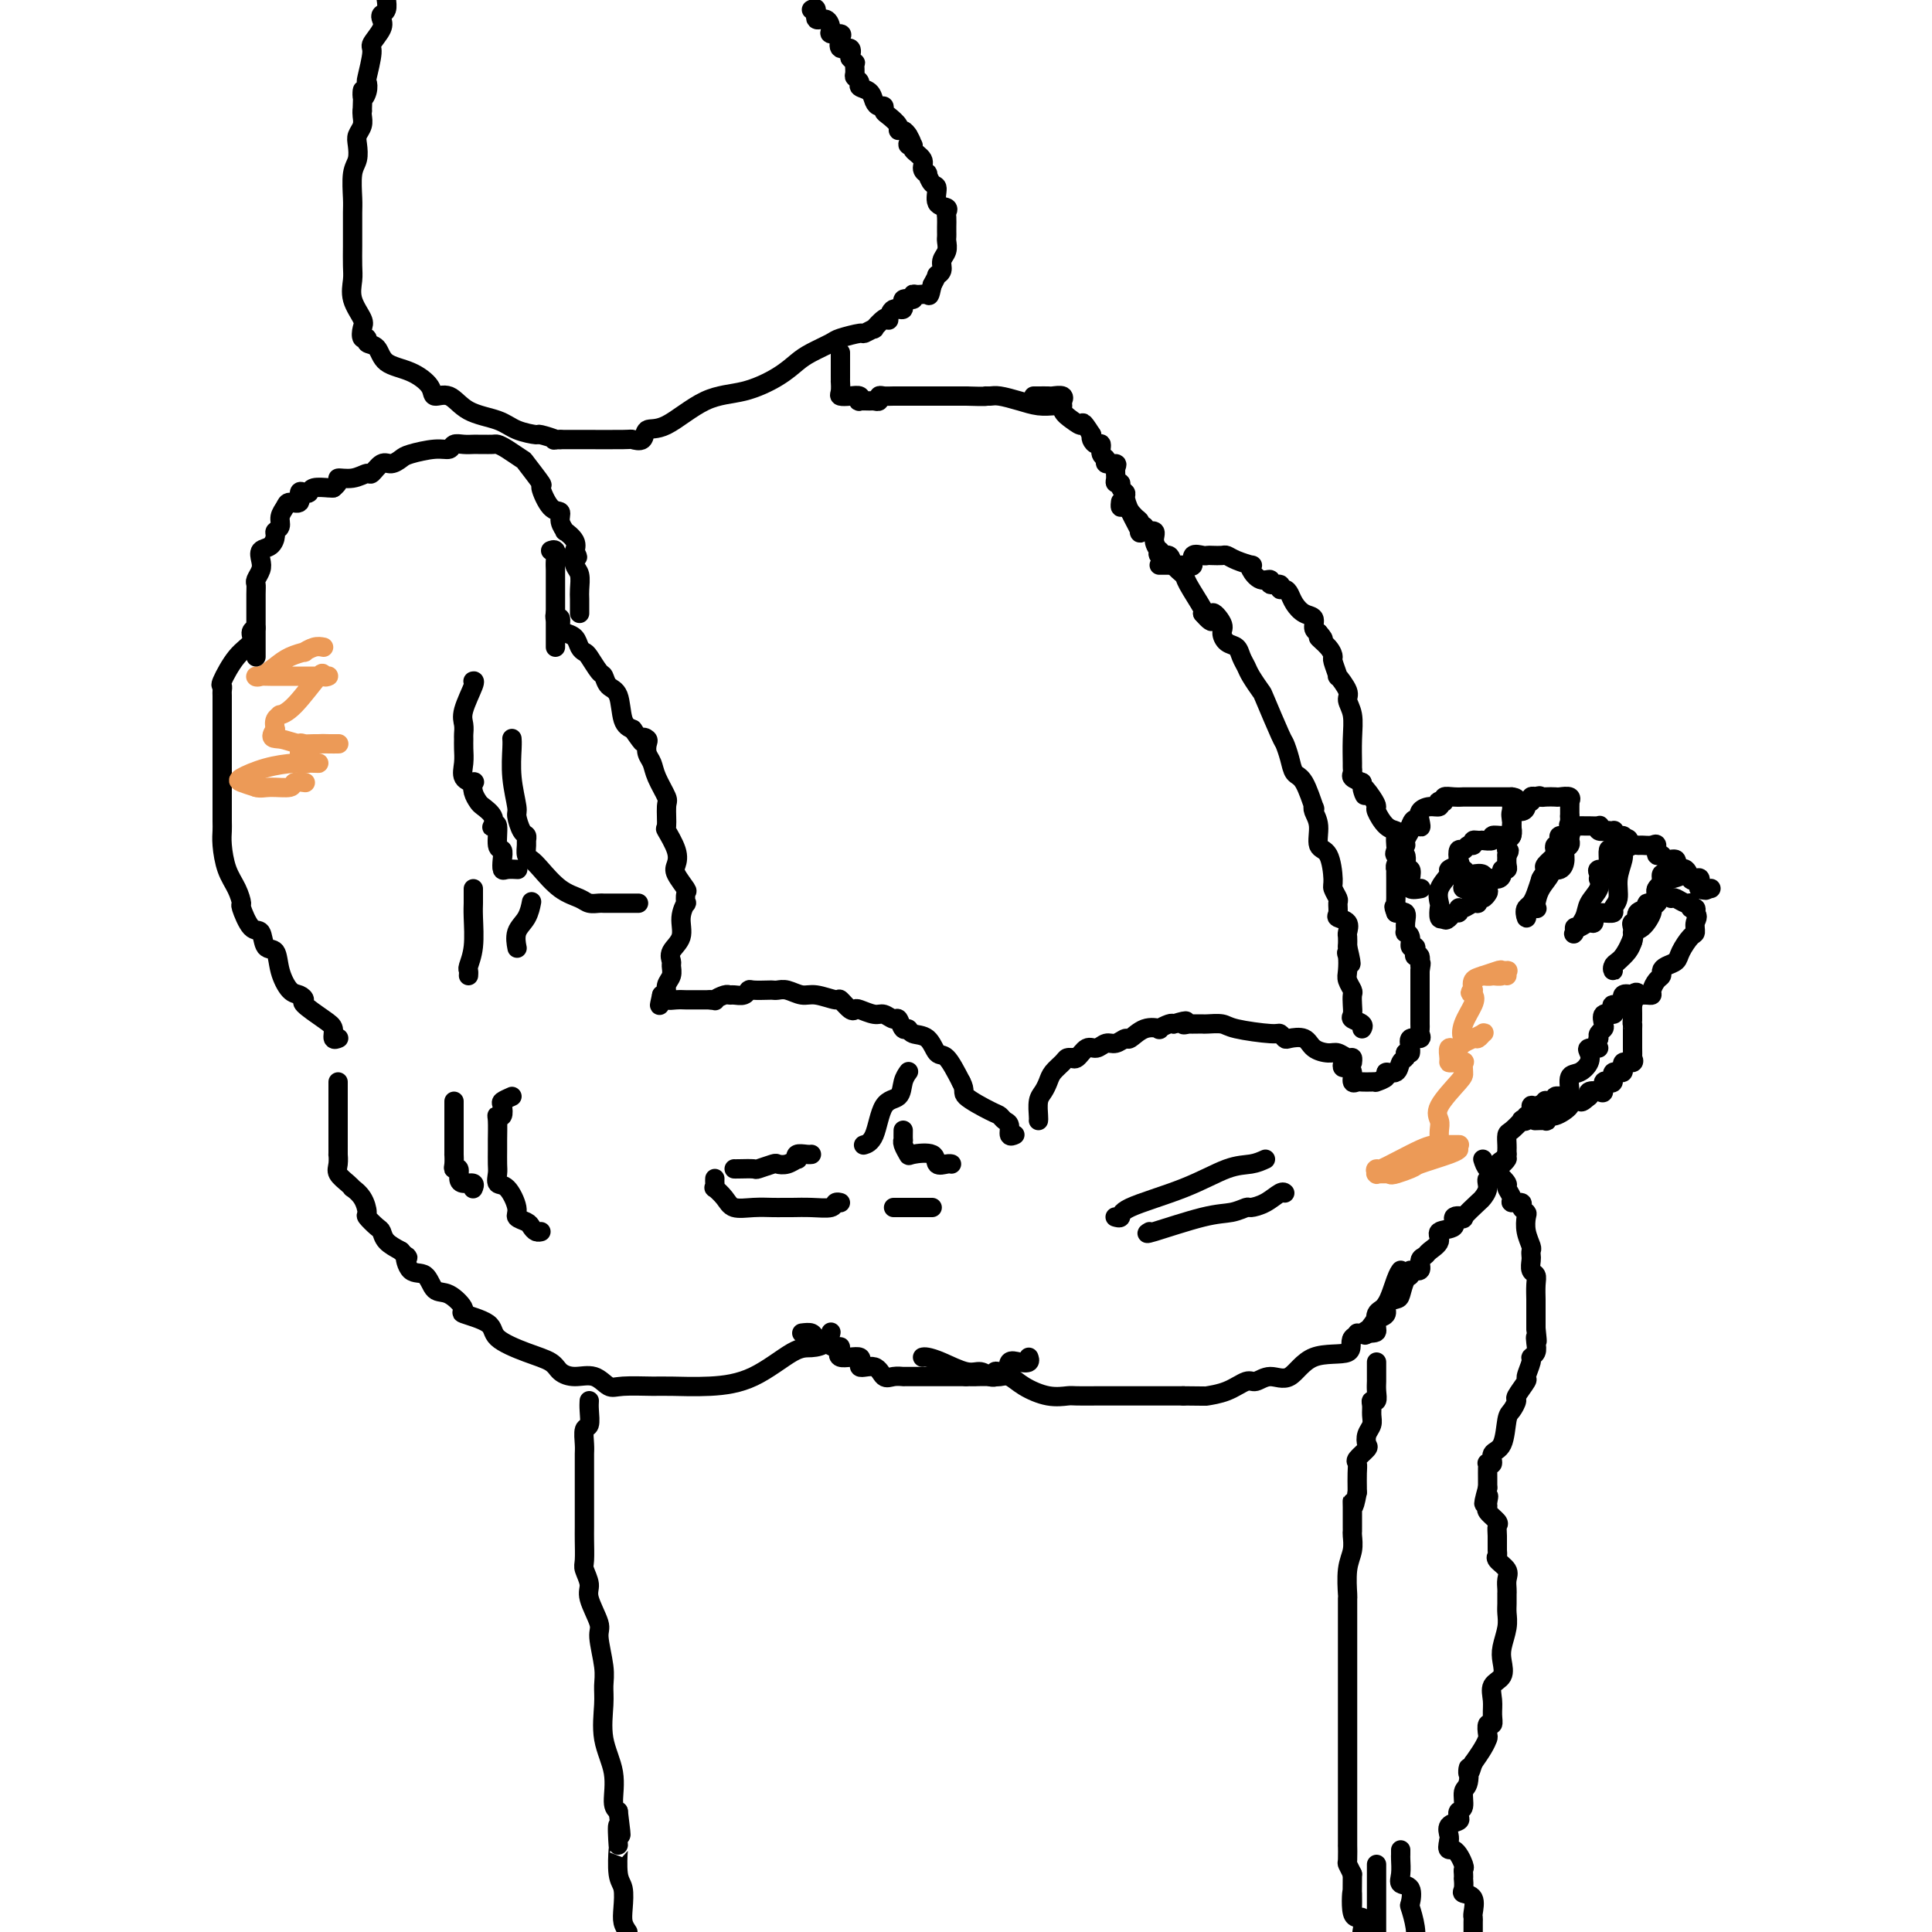 <svg viewBox='0 0 400 400' version='1.1' xmlns='http://www.w3.org/2000/svg' xmlns:xlink='http://www.w3.org/1999/xlink'><g fill='none' stroke='#000000' stroke-width='4' stroke-linecap='round' stroke-linejoin='round'><path d='M53,130c-0.489,0.248 -0.979,0.496 -1,1c-0.021,0.504 0.425,1.262 0,2c-0.425,0.738 -1.722,1.454 -3,3c-1.278,1.546 -2.539,3.923 -3,5c-0.461,1.077 -0.124,0.855 0,1c0.124,0.145 0.033,0.657 0,1c-0.033,0.343 -0.009,0.515 0,1c0.009,0.485 0.003,1.281 0,2c-0.003,0.719 -0.001,1.359 0,2'/><path d='M46,148c-0.000,1.198 -0.000,0.693 0,1c0.000,0.307 0.000,1.424 0,2c-0.000,0.576 -0.000,0.609 0,1c0.000,0.391 0.000,1.139 0,2c-0.000,0.861 -0.000,1.834 0,3c0.000,1.166 0.000,2.525 0,4c-0.000,1.475 -0.001,3.068 0,4c0.001,0.932 0.002,1.204 0,2c-0.002,0.796 -0.008,2.116 0,3c0.008,0.884 0.031,1.330 0,2c-0.031,0.670 -0.115,1.563 0,3c0.115,1.437 0.429,3.419 1,5c0.571,1.581 1.400,2.760 2,4c0.600,1.240 0.972,2.539 1,3c0.028,0.461 -0.287,0.082 0,1c0.287,0.918 1.175,3.133 2,4c0.825,0.867 1.586,0.386 2,1c0.414,0.614 0.481,2.321 1,3c0.519,0.679 1.489,0.329 2,1c0.511,0.671 0.564,2.363 1,4c0.436,1.637 1.254,3.219 2,4c0.746,0.781 1.419,0.761 2,1c0.581,0.239 1.069,0.737 1,1c-0.069,0.263 -0.694,0.291 0,1c0.694,0.709 2.708,2.099 4,3c1.292,0.901 1.862,1.314 2,2c0.138,0.686 -0.155,1.646 0,2c0.155,0.354 0.759,0.101 1,0c0.241,-0.101 0.121,-0.051 0,0'/><path d='M115,127c0.031,-0.128 0.063,-0.255 0,0c-0.063,0.255 -0.220,0.893 0,1c0.220,0.107 0.818,-0.319 1,0c0.182,0.319 -0.053,1.381 0,2c0.053,0.619 0.394,0.794 1,1c0.606,0.206 1.475,0.444 2,1c0.525,0.556 0.704,1.429 1,2c0.296,0.571 0.708,0.839 1,1c0.292,0.161 0.463,0.214 1,1c0.537,0.786 1.438,2.305 2,3c0.562,0.695 0.783,0.568 1,1c0.217,0.432 0.429,1.425 1,2c0.571,0.575 1.500,0.732 2,2c0.500,1.268 0.571,3.648 1,5c0.429,1.352 1.214,1.676 2,2'/><path d='M131,151c2.869,4.175 2.040,2.613 2,2c-0.040,-0.613 0.709,-0.276 1,0c0.291,0.276 0.124,0.491 0,1c-0.124,0.509 -0.205,1.313 0,2c0.205,0.687 0.697,1.257 1,2c0.303,0.743 0.419,1.660 1,3c0.581,1.340 1.627,3.104 2,4c0.373,0.896 0.072,0.926 0,2c-0.072,1.074 0.084,3.192 0,4c-0.084,0.808 -0.407,0.304 0,1c0.407,0.696 1.545,2.591 2,4c0.455,1.409 0.227,2.333 0,3c-0.227,0.667 -0.452,1.077 0,2c0.452,0.923 1.581,2.361 2,3c0.419,0.639 0.128,0.481 0,1c-0.128,0.519 -0.095,1.714 0,2c0.095,0.286 0.250,-0.337 0,0c-0.250,0.337 -0.904,1.633 -1,3c-0.096,1.367 0.368,2.803 0,4c-0.368,1.197 -1.567,2.155 -2,3c-0.433,0.845 -0.101,1.579 0,2c0.101,0.421 -0.028,0.530 0,1c0.028,0.470 0.214,1.301 0,2c-0.214,0.699 -0.827,1.265 -1,2c-0.173,0.735 0.093,1.639 0,2c-0.093,0.361 -0.547,0.181 -1,0'/><path d='M137,206c-0.810,3.630 -0.334,1.705 0,1c0.334,-0.705 0.526,-0.189 1,0c0.474,0.189 1.229,0.051 2,0c0.771,-0.051 1.557,-0.014 2,0c0.443,0.014 0.542,0.004 1,0c0.458,-0.004 1.274,-0.001 2,0c0.726,0.001 1.363,0.001 2,0'/><path d='M147,207c1.666,0.216 0.831,0.255 1,0c0.169,-0.255 1.341,-0.804 2,-1c0.659,-0.196 0.804,-0.038 1,0c0.196,0.038 0.441,-0.042 1,0c0.559,0.042 1.431,0.207 2,0c0.569,-0.207 0.834,-0.787 1,-1c0.166,-0.213 0.232,-0.058 1,0c0.768,0.058 2.240,0.020 3,0c0.760,-0.020 0.810,-0.021 1,0c0.190,0.021 0.521,0.062 1,0c0.479,-0.062 1.107,-0.229 2,0c0.893,0.229 2.050,0.853 3,1c0.950,0.147 1.694,-0.185 3,0c1.306,0.185 3.174,0.886 4,1c0.826,0.114 0.609,-0.358 1,0c0.391,0.358 1.389,1.545 2,2c0.611,0.455 0.836,0.179 1,0c0.164,-0.179 0.268,-0.260 1,0c0.732,0.260 2.094,0.862 3,1c0.906,0.138 1.356,-0.188 2,0c0.644,0.188 1.480,0.891 2,1c0.520,0.109 0.723,-0.376 1,0c0.277,0.376 0.626,1.615 1,2c0.374,0.385 0.771,-0.083 1,0c0.229,0.083 0.291,0.715 1,1c0.709,0.285 2.066,0.221 3,1c0.934,0.779 1.444,2.402 2,3c0.556,0.598 1.159,0.171 2,1c0.841,0.829 1.921,2.915 3,5'/><path d='M199,224c1.035,1.902 0.124,2.158 1,3c0.876,0.842 3.540,2.272 5,3c1.460,0.728 1.715,0.755 2,1c0.285,0.245 0.598,0.706 1,1c0.402,0.294 0.891,0.419 1,1c0.109,0.581 -0.163,1.618 0,2c0.163,0.382 0.761,0.109 1,0c0.239,-0.109 0.120,-0.055 0,0'/><path d='M70,224c0.000,0.355 0.000,0.711 0,1c-0.000,0.289 -0.000,0.512 0,1c0.000,0.488 0.000,1.243 0,2c-0.000,0.757 -0.000,1.518 0,2c0.000,0.482 0.000,0.687 0,1c-0.000,0.313 -0.000,0.734 0,1c0.000,0.266 0.000,0.379 0,1c-0.000,0.621 -0.002,1.752 0,3c0.002,1.248 0.007,2.614 0,3c-0.007,0.386 -0.026,-0.208 0,0c0.026,0.208 0.096,1.217 0,2c-0.096,0.783 -0.359,1.339 0,2c0.359,0.661 1.340,1.428 2,2c0.660,0.572 0.998,0.950 1,1c0.002,0.050 -0.333,-0.228 0,0c0.333,0.228 1.332,0.963 2,2c0.668,1.037 1.003,2.375 1,3c-0.003,0.625 -0.346,0.538 0,1c0.346,0.462 1.381,1.474 2,2c0.619,0.526 0.820,0.565 1,1c0.180,0.435 0.337,1.267 1,2c0.663,0.733 1.831,1.366 3,2'/><path d='M83,259c2.219,2.523 1.268,0.831 1,1c-0.268,0.169 0.147,2.200 1,3c0.853,0.800 2.143,0.371 3,1c0.857,0.629 1.281,2.317 2,3c0.719,0.683 1.733,0.360 3,1c1.267,0.640 2.788,2.244 3,3c0.212,0.756 -0.886,0.664 0,1c0.886,0.336 3.756,1.102 5,2c1.244,0.898 0.863,1.930 2,3c1.137,1.070 3.792,2.180 6,3c2.208,0.820 3.971,1.352 5,2c1.029,0.648 1.325,1.413 2,2c0.675,0.587 1.728,0.994 3,1c1.272,0.006 2.763,-0.391 4,0c1.237,0.391 2.221,1.570 3,2c0.779,0.430 1.352,0.113 3,0c1.648,-0.113 4.370,-0.020 6,0c1.630,0.020 2.168,-0.033 4,0c1.832,0.033 4.956,0.151 8,0c3.044,-0.151 6.007,-0.570 9,-2c2.993,-1.430 6.018,-3.872 8,-5c1.982,-1.128 2.923,-0.941 4,-1c1.077,-0.059 2.290,-0.362 3,-1c0.710,-0.638 0.917,-1.611 1,-2c0.083,-0.389 0.041,-0.195 0,0'/><path d='M215,232c0.023,-0.131 0.047,-0.261 0,-1c-0.047,-0.739 -0.163,-2.085 0,-3c0.163,-0.915 0.607,-1.398 1,-2c0.393,-0.602 0.736,-1.324 1,-2c0.264,-0.676 0.448,-1.306 1,-2c0.552,-0.694 1.471,-1.452 2,-2c0.529,-0.548 0.670,-0.887 1,-1c0.330,-0.113 0.851,-0.001 1,0c0.149,0.001 -0.073,-0.109 0,0c0.073,0.109 0.442,0.437 1,0c0.558,-0.437 1.305,-1.638 2,-2c0.695,-0.362 1.336,0.115 2,0c0.664,-0.115 1.349,-0.823 2,-1c0.651,-0.177 1.268,0.177 2,0c0.732,-0.177 1.578,-0.884 2,-1c0.422,-0.116 0.421,0.357 1,0c0.579,-0.357 1.738,-1.546 3,-2c1.262,-0.454 2.627,-0.173 3,0c0.373,0.173 -0.246,0.239 0,0c0.246,-0.239 1.356,-0.783 2,-1c0.644,-0.217 0.822,-0.109 1,0'/><path d='M243,212c3.943,-1.238 2.300,-0.332 2,0c-0.300,0.332 0.744,0.089 1,0c0.256,-0.089 -0.275,-0.025 0,0c0.275,0.025 1.357,0.009 2,0c0.643,-0.009 0.848,-0.013 1,0c0.152,0.013 0.250,0.041 1,0c0.750,-0.041 2.152,-0.151 3,0c0.848,0.151 1.142,0.563 3,1c1.858,0.437 5.278,0.900 7,1c1.722,0.100 1.745,-0.163 2,0c0.255,0.163 0.744,0.752 1,1c0.256,0.248 0.281,0.157 1,0c0.719,-0.157 2.133,-0.378 3,0c0.867,0.378 1.189,1.354 2,2c0.811,0.646 2.112,0.961 3,1c0.888,0.039 1.362,-0.200 2,0c0.638,0.200 1.439,0.837 2,1c0.561,0.163 0.882,-0.148 1,0c0.118,0.148 0.034,0.757 0,1c-0.034,0.243 -0.017,0.122 0,0'/><path d='M191,281c0.214,-0.050 0.428,-0.101 1,0c0.572,0.101 1.501,0.353 3,1c1.499,0.647 3.567,1.691 5,2c1.433,0.309 2.232,-0.115 3,0c0.768,0.115 1.505,0.768 2,1c0.495,0.232 0.746,0.041 1,0c0.254,-0.041 0.509,0.066 1,0c0.491,-0.066 1.217,-0.305 2,0c0.783,0.305 1.622,1.153 3,2c1.378,0.847 3.295,1.691 5,2c1.705,0.309 3.197,0.083 4,0c0.803,-0.083 0.916,-0.022 2,0c1.084,0.022 3.139,0.006 4,0c0.861,-0.006 0.528,-0.002 1,0c0.472,0.002 1.748,0.000 3,0c1.252,-0.000 2.480,-0.000 4,0c1.520,0.000 3.332,0.000 4,0c0.668,-0.000 0.191,-0.000 1,0c0.809,0.000 2.905,0.000 5,0'/><path d='M245,289c5.280,0.027 4.481,0.093 5,0c0.519,-0.093 2.358,-0.347 4,-1c1.642,-0.653 3.089,-1.707 4,-2c0.911,-0.293 1.286,0.173 2,0c0.714,-0.173 1.767,-0.985 3,-1c1.233,-0.015 2.646,0.767 4,0c1.354,-0.767 2.651,-3.082 5,-4c2.349,-0.918 5.752,-0.439 7,-1c1.248,-0.561 0.340,-2.164 1,-3c0.660,-0.836 2.887,-0.906 4,-1c1.113,-0.094 1.111,-0.211 1,-1c-0.111,-0.789 -0.331,-2.250 0,-3c0.331,-0.750 1.212,-0.789 2,-2c0.788,-1.211 1.481,-3.595 2,-5c0.519,-1.405 0.862,-1.830 1,-2c0.138,-0.170 0.069,-0.085 0,0'/><path d='M278,220c-0.081,0.437 -0.162,0.873 0,1c0.162,0.127 0.567,-0.057 1,0c0.433,0.057 0.893,0.355 1,1c0.107,0.645 -0.139,1.637 0,2c0.139,0.363 0.662,0.098 1,0c0.338,-0.098 0.491,-0.029 1,0c0.509,0.029 1.374,0.018 2,0c0.626,-0.018 1.012,-0.041 1,0c-0.012,0.041 -0.421,0.148 0,0c0.421,-0.148 1.672,-0.550 2,-1c0.328,-0.450 -0.266,-0.946 0,-1c0.266,-0.054 1.391,0.336 2,0c0.609,-0.336 0.702,-1.398 1,-2c0.298,-0.602 0.799,-0.743 1,-1c0.201,-0.257 0.100,-0.628 0,-1'/><path d='M291,218c1.146,-0.901 1.011,-0.153 1,0c-0.011,0.153 0.102,-0.288 0,-1c-0.102,-0.712 -0.420,-1.695 0,-2c0.420,-0.305 1.577,0.069 2,0c0.423,-0.069 0.113,-0.582 0,-1c-0.113,-0.418 -0.030,-0.741 0,-1c0.030,-0.259 0.008,-0.455 0,-1c-0.008,-0.545 -0.002,-1.438 0,-2c0.002,-0.562 0.001,-0.794 0,-1c-0.001,-0.206 -0.000,-0.388 0,-1c0.000,-0.612 0.000,-1.656 0,-2c-0.000,-0.344 -0.000,0.010 0,0c0.000,-0.010 0.000,-0.384 0,-1c-0.000,-0.616 -0.000,-1.474 0,-2c0.000,-0.526 0.000,-0.722 0,-1c-0.000,-0.278 -0.000,-0.639 0,-1'/><path d='M294,201c0.448,-2.732 0.069,-1.062 0,-1c-0.069,0.062 0.174,-1.484 0,-2c-0.174,-0.516 -0.763,-0.001 -1,0c-0.237,0.001 -0.120,-0.512 0,-1c0.120,-0.488 0.242,-0.952 0,-1c-0.242,-0.048 -0.850,0.321 -1,0c-0.150,-0.321 0.157,-1.333 0,-2c-0.157,-0.667 -0.780,-0.988 -1,-1c-0.220,-0.012 -0.038,0.285 0,0c0.038,-0.285 -0.067,-1.154 0,-2c0.067,-0.846 0.305,-1.670 0,-2c-0.305,-0.330 -1.152,-0.165 -2,0'/><path d='M289,189c-0.774,-2.029 -0.207,-1.103 0,-1c0.207,0.103 0.056,-0.619 0,-1c-0.056,-0.381 -0.015,-0.421 0,-1c0.015,-0.579 0.004,-1.695 0,-2c-0.004,-0.305 -0.002,0.203 0,0c0.002,-0.203 0.005,-1.118 0,-2c-0.005,-0.882 -0.016,-1.733 0,-2c0.016,-0.267 0.061,0.048 0,0c-0.061,-0.048 -0.228,-0.460 0,-1c0.228,-0.540 0.849,-1.209 1,-2c0.151,-0.791 -0.170,-1.704 0,-2c0.170,-0.296 0.829,0.024 1,0c0.171,-0.024 -0.146,-0.391 0,-1c0.146,-0.609 0.756,-1.460 1,-2c0.244,-0.540 0.122,-0.770 0,-1'/><path d='M292,171c0.911,-2.752 1.687,-0.631 2,0c0.313,0.631 0.161,-0.227 0,-1c-0.161,-0.773 -0.331,-1.461 0,-2c0.331,-0.539 1.165,-0.928 2,-1c0.835,-0.072 1.672,0.173 2,0c0.328,-0.173 0.146,-0.764 0,-1c-0.146,-0.236 -0.255,-0.116 0,0c0.255,0.116 0.876,0.227 1,0c0.124,-0.227 -0.247,-0.793 0,-1c0.247,-0.207 1.113,-0.055 2,0c0.887,0.055 1.796,0.015 2,0c0.204,-0.015 -0.297,-0.004 0,0c0.297,0.004 1.391,0.001 2,0c0.609,-0.001 0.731,-0.000 1,0c0.269,0.000 0.684,0.000 1,0c0.316,-0.000 0.532,-0.000 1,0c0.468,0.000 1.187,0.000 2,0c0.813,-0.000 1.719,-0.000 2,0c0.281,0.000 -0.063,0.000 0,0c0.063,-0.000 0.531,-0.000 1,0'/><path d='M313,165c1.856,0.237 0.497,0.828 0,1c-0.497,0.172 -0.133,-0.075 0,0c0.133,0.075 0.037,0.472 0,1c-0.037,0.528 -0.013,1.186 0,2c0.013,0.814 0.014,1.785 0,2c-0.014,0.215 -0.042,-0.327 0,0c0.042,0.327 0.155,1.522 0,2c-0.155,0.478 -0.577,0.239 -1,0'/><path d='M312,173c-0.129,1.233 0.049,0.316 0,0c-0.049,-0.316 -0.325,-0.032 -1,0c-0.675,0.032 -1.748,-0.187 -2,0c-0.252,0.187 0.317,0.781 0,1c-0.317,0.219 -1.519,0.063 -2,0c-0.481,-0.063 -0.240,-0.031 0,0'/><path d='M307,174c-1.240,0.089 -1.838,-0.188 -2,0c-0.162,0.188 0.114,0.842 0,1c-0.114,0.158 -0.617,-0.179 -1,0c-0.383,0.179 -0.647,0.874 -1,1c-0.353,0.126 -0.797,-0.319 -1,0c-0.203,0.319 -0.167,1.400 0,2c0.167,0.600 0.465,0.718 0,1c-0.465,0.282 -1.694,0.729 -2,1c-0.306,0.271 0.309,0.367 0,1c-0.309,0.633 -1.544,1.802 -2,3c-0.456,1.198 -0.132,2.424 0,3c0.132,0.576 0.074,0.501 0,1c-0.074,0.499 -0.164,1.571 0,2c0.164,0.429 0.582,0.214 1,0'/><path d='M299,190c0.235,1.303 1.323,-0.440 2,-1c0.677,-0.560 0.942,0.061 1,0c0.058,-0.061 -0.090,-0.805 0,-1c0.090,-0.195 0.419,0.159 1,0c0.581,-0.159 1.413,-0.831 2,-1c0.587,-0.169 0.929,0.163 1,0c0.071,-0.163 -0.128,-0.822 0,-1c0.128,-0.178 0.584,0.125 1,0c0.416,-0.125 0.793,-0.678 1,-1c0.207,-0.322 0.245,-0.412 0,-1c-0.245,-0.588 -0.773,-1.673 -1,-2c-0.227,-0.327 -0.155,0.105 0,0c0.155,-0.105 0.392,-0.746 0,-1c-0.392,-0.254 -1.412,-0.121 -2,0c-0.588,0.121 -0.745,0.228 -1,0c-0.255,-0.228 -0.607,-0.792 -1,-1c-0.393,-0.208 -0.827,-0.059 -1,0c-0.173,0.059 -0.087,0.030 0,0'/><path d='M302,180c-0.997,-0.652 -0.488,0.218 0,1c0.488,0.782 0.957,1.477 1,2c0.043,0.523 -0.338,0.874 0,1c0.338,0.126 1.395,0.026 2,0c0.605,-0.026 0.757,0.022 1,0c0.243,-0.022 0.577,-0.114 1,0c0.423,0.114 0.935,0.433 1,0c0.065,-0.433 -0.319,-1.618 0,-2c0.319,-0.382 1.339,0.039 2,0c0.661,-0.039 0.962,-0.538 1,-1c0.038,-0.462 -0.186,-0.887 0,-1c0.186,-0.113 0.781,0.085 1,0c0.219,-0.085 0.063,-0.453 0,-1c-0.063,-0.547 -0.031,-1.274 0,-2'/><path d='M312,177c0.924,-1.263 0.233,-0.920 0,-1c-0.233,-0.080 -0.009,-0.583 0,-1c0.009,-0.417 -0.195,-0.746 0,-1c0.195,-0.254 0.791,-0.431 1,-1c0.209,-0.569 0.032,-1.528 0,-2c-0.032,-0.472 0.081,-0.456 0,-1c-0.081,-0.544 -0.358,-1.647 0,-2c0.358,-0.353 1.349,0.045 2,0c0.651,-0.045 0.962,-0.534 1,-1c0.038,-0.466 -0.196,-0.908 0,-1c0.196,-0.092 0.822,0.168 1,0c0.178,-0.168 -0.092,-0.762 0,-1c0.092,-0.238 0.546,-0.119 1,0'/><path d='M318,165c0.970,-0.464 0.894,-0.126 1,0c0.106,0.126 0.392,0.038 1,0c0.608,-0.038 1.536,-0.025 2,0c0.464,0.025 0.464,0.064 1,0c0.536,-0.064 1.608,-0.229 2,0c0.392,0.229 0.105,0.851 0,1c-0.105,0.149 -0.028,-0.177 0,0c0.028,0.177 0.008,0.855 0,1c-0.008,0.145 -0.002,-0.244 0,0c0.002,0.244 0.001,1.122 0,2'/><path d='M325,169c-0.000,1.023 -0.000,1.580 0,2c0.000,0.420 0.001,0.704 0,1c-0.001,0.296 -0.004,0.603 0,1c0.004,0.397 0.016,0.882 0,1c-0.016,0.118 -0.058,-0.133 0,0c0.058,0.133 0.218,0.648 0,1c-0.218,0.352 -0.813,0.541 -1,1c-0.187,0.459 0.034,1.189 0,2c-0.034,0.811 -0.324,1.702 -1,2c-0.676,0.298 -1.737,0.003 -2,0c-0.263,-0.003 0.271,0.287 0,1c-0.271,0.713 -1.348,1.849 -2,3c-0.652,1.151 -0.879,2.317 -1,3c-0.121,0.683 -0.137,0.884 0,1c0.137,0.116 0.428,0.147 0,0c-0.428,-0.147 -1.576,-0.473 -2,0c-0.424,0.473 -0.125,1.743 0,2c0.125,0.257 0.075,-0.500 0,-1c-0.075,-0.500 -0.175,-0.742 0,-1c0.175,-0.258 0.624,-0.531 1,-1c0.376,-0.469 0.679,-1.134 1,-2c0.321,-0.866 0.661,-1.933 1,-3'/><path d='M319,182c0.682,-1.412 0.887,-0.941 1,-1c0.113,-0.059 0.134,-0.647 0,-1c-0.134,-0.353 -0.425,-0.472 0,-1c0.425,-0.528 1.564,-1.465 2,-2c0.436,-0.535 0.167,-0.670 0,-1c-0.167,-0.330 -0.234,-0.857 0,-1c0.234,-0.143 0.767,0.098 1,0c0.233,-0.098 0.166,-0.534 0,-1c-0.166,-0.466 -0.430,-0.962 0,-1c0.430,-0.038 1.554,0.382 2,0c0.446,-0.382 0.212,-1.567 0,-2c-0.212,-0.433 -0.403,-0.116 0,0c0.403,0.116 1.401,0.030 2,0c0.599,-0.030 0.800,-0.004 1,0c0.200,0.004 0.399,-0.013 1,0c0.601,0.013 1.604,0.055 2,0c0.396,-0.055 0.183,-0.207 0,0c-0.183,0.207 -0.338,0.773 0,1c0.338,0.227 1.169,0.113 2,0'/><path d='M333,172c1.497,0.091 1.238,-0.183 1,0c-0.238,0.183 -0.456,0.822 0,1c0.456,0.178 1.587,-0.106 2,0c0.413,0.106 0.106,0.600 0,1c-0.106,0.400 -0.013,0.705 0,1c0.013,0.295 -0.053,0.579 0,1c0.053,0.421 0.226,0.978 0,2c-0.226,1.022 -0.852,2.508 -1,4c-0.148,1.492 0.181,2.988 0,4c-0.181,1.012 -0.873,1.539 -1,2c-0.127,0.461 0.312,0.855 0,1c-0.312,0.145 -1.375,0.041 -2,0c-0.625,-0.041 -0.813,-0.021 -1,0'/><path d='M331,189c-0.854,0.338 -0.989,-0.317 -1,0c-0.011,0.317 0.103,1.605 0,2c-0.103,0.395 -0.422,-0.102 -1,0c-0.578,0.102 -1.416,0.803 -2,1c-0.584,0.197 -0.915,-0.110 -1,0c-0.085,0.110 0.076,0.637 0,1c-0.076,0.363 -0.388,0.563 0,0c0.388,-0.563 1.477,-1.887 2,-3c0.523,-1.113 0.480,-2.014 1,-3c0.520,-0.986 1.601,-2.058 2,-3c0.399,-0.942 0.114,-1.754 0,-2c-0.114,-0.246 -0.059,0.074 0,0c0.059,-0.074 0.121,-0.544 0,-1c-0.121,-0.456 -0.425,-0.900 0,-1c0.425,-0.100 1.580,0.145 2,0c0.420,-0.145 0.106,-0.679 0,-1c-0.106,-0.321 -0.004,-0.429 0,-1c0.004,-0.571 -0.092,-1.607 0,-2c0.092,-0.393 0.371,-0.144 1,0c0.629,0.144 1.608,0.184 2,0c0.392,-0.184 0.196,-0.592 0,-1'/><path d='M336,175c1.727,-2.630 1.044,-0.704 1,0c-0.044,0.704 0.553,0.187 1,0c0.447,-0.187 0.746,-0.042 1,0c0.254,0.042 0.464,-0.018 1,0c0.536,0.018 1.399,0.114 2,0c0.601,-0.114 0.939,-0.439 1,0c0.061,0.439 -0.156,1.642 0,2c0.156,0.358 0.687,-0.128 1,0c0.313,0.128 0.410,0.871 1,1c0.590,0.129 1.674,-0.357 2,0c0.326,0.357 -0.104,1.558 0,2c0.104,0.442 0.744,0.126 1,0c0.256,-0.126 0.128,-0.063 0,0'/><path d='M348,180c1.509,1.175 -0.718,1.611 -2,2c-1.282,0.389 -1.620,0.730 -2,1c-0.380,0.270 -0.804,0.468 -1,1c-0.196,0.532 -0.166,1.398 0,2c0.166,0.602 0.466,0.940 0,1c-0.466,0.060 -1.698,-0.156 -2,0c-0.302,0.156 0.325,0.686 0,1c-0.325,0.314 -1.602,0.414 -2,1c-0.398,0.586 0.084,1.659 0,2c-0.084,0.341 -0.734,-0.050 -1,0c-0.266,0.050 -0.148,0.540 0,1c0.148,0.460 0.326,0.891 0,2c-0.326,1.109 -1.157,2.898 -2,4c-0.843,1.102 -1.697,1.519 -2,2c-0.303,0.481 -0.053,1.027 0,1c0.053,-0.027 -0.089,-0.626 0,-1c0.089,-0.374 0.409,-0.524 1,-1c0.591,-0.476 1.455,-1.279 2,-2c0.545,-0.721 0.773,-1.361 1,-2'/><path d='M338,195c0.531,-1.211 -0.141,-1.738 0,-2c0.141,-0.262 1.096,-0.259 2,-1c0.904,-0.741 1.758,-2.226 2,-3c0.242,-0.774 -0.127,-0.836 0,-1c0.127,-0.164 0.751,-0.430 1,-1c0.249,-0.570 0.123,-1.444 0,-2c-0.123,-0.556 -0.244,-0.794 0,-1c0.244,-0.206 0.853,-0.381 1,-1c0.147,-0.619 -0.167,-1.681 0,-2c0.167,-0.319 0.814,0.107 1,0c0.186,-0.107 -0.090,-0.745 0,-1c0.090,-0.255 0.545,-0.128 1,0'/><path d='M346,180c1.500,-2.500 1.250,-1.250 1,0'/><path d='M347,180c0.558,-0.119 1.454,-0.417 2,0c0.546,0.417 0.742,1.548 1,2c0.258,0.452 0.578,0.226 1,0c0.422,-0.226 0.947,-0.453 1,0c0.053,0.453 -0.367,1.585 0,2c0.367,0.415 1.522,0.112 2,0c0.478,-0.112 0.279,-0.032 0,0c-0.279,0.032 -0.640,0.016 -1,0'/><path d='M353,184c0.711,0.622 -0.511,0.178 -1,0c-0.489,-0.178 -0.244,-0.089 0,0'/><path d='M346,186c0.229,-0.122 0.457,-0.244 1,0c0.543,0.244 1.400,0.853 2,1c0.600,0.147 0.944,-0.167 1,0c0.056,0.167 -0.177,0.814 0,1c0.177,0.186 0.765,-0.090 1,0c0.235,0.090 0.118,0.545 0,1'/><path d='M351,189c0.765,0.801 0.179,1.303 0,2c-0.179,0.697 0.051,1.587 0,2c-0.051,0.413 -0.382,0.348 -1,1c-0.618,0.652 -1.524,2.020 -2,3c-0.476,0.980 -0.523,1.571 -1,2c-0.477,0.429 -1.386,0.696 -2,1c-0.614,0.304 -0.935,0.646 -1,1c-0.065,0.354 0.124,0.722 0,1c-0.124,0.278 -0.561,0.467 -1,1c-0.439,0.533 -0.881,1.411 -1,2c-0.119,0.589 0.083,0.889 0,1c-0.083,0.111 -0.452,0.032 -1,0c-0.548,-0.032 -1.274,-0.016 -2,0'/><path d='M339,206c-1.796,2.664 -0.285,0.826 0,0c0.285,-0.826 -0.656,-0.638 -1,0c-0.344,0.638 -0.092,1.728 0,2c0.092,0.272 0.025,-0.273 0,0c-0.025,0.273 -0.007,1.364 0,2c0.007,0.636 0.004,0.818 0,1'/><path d='M338,211c-0.155,0.974 -0.041,0.907 0,1c0.041,0.093 0.011,0.344 0,1c-0.011,0.656 -0.004,1.716 0,2c0.004,0.284 0.003,-0.207 0,0c-0.003,0.207 -0.009,1.111 0,2c0.009,0.889 0.033,1.763 0,2c-0.033,0.237 -0.122,-0.163 0,0c0.122,0.163 0.454,0.888 0,1c-0.454,0.112 -1.695,-0.391 -2,0c-0.305,0.391 0.326,1.674 0,2c-0.326,0.326 -1.608,-0.307 -2,0c-0.392,0.307 0.106,1.554 0,2c-0.106,0.446 -0.815,0.092 -1,0c-0.185,-0.092 0.153,0.080 0,0c-0.153,-0.080 -0.797,-0.410 -1,0c-0.203,0.410 0.037,1.560 0,2c-0.037,0.440 -0.350,0.169 -1,0c-0.650,-0.169 -1.637,-0.238 -2,0c-0.363,0.238 -0.104,0.782 0,1c0.104,0.218 0.052,0.109 0,0'/><path d='M329,227c-1.713,1.471 -1.496,1.150 -2,1c-0.504,-0.150 -1.729,-0.127 -2,0c-0.271,0.127 0.413,0.360 0,1c-0.413,0.640 -1.922,1.688 -3,2c-1.078,0.312 -1.725,-0.113 -2,0c-0.275,0.113 -0.179,0.762 0,1c0.179,0.238 0.440,0.064 0,0c-0.440,-0.064 -1.580,-0.017 -2,0c-0.420,0.017 -0.120,0.005 0,0c0.120,-0.005 0.060,-0.002 0,0'/><path d='M338,206c-0.065,-0.017 -0.130,-0.033 0,0c0.130,0.033 0.455,0.117 0,0c-0.455,-0.117 -1.689,-0.433 -2,0c-0.311,0.433 0.302,1.617 0,2c-0.302,0.383 -1.517,-0.034 -2,0c-0.483,0.034 -0.234,0.520 0,1c0.234,0.480 0.451,0.955 0,1c-0.451,0.045 -1.571,-0.339 -2,0c-0.429,0.339 -0.166,1.400 0,2c0.166,0.600 0.237,0.738 0,1c-0.237,0.262 -0.782,0.646 -1,1c-0.218,0.354 -0.109,0.677 0,1'/><path d='M331,215c-0.963,1.855 0.129,1.993 0,2c-0.129,0.007 -1.478,-0.116 -2,0c-0.522,0.116 -0.216,0.472 0,1c0.216,0.528 0.344,1.228 0,2c-0.344,0.772 -1.158,1.618 -2,2c-0.842,0.382 -1.712,0.302 -2,1c-0.288,0.698 0.006,2.173 0,3c-0.006,0.827 -0.311,1.005 -1,1c-0.689,-0.005 -1.760,-0.193 -2,0c-0.240,0.193 0.352,0.768 0,1c-0.352,0.232 -1.648,0.123 -2,0c-0.352,-0.123 0.241,-0.258 0,0c-0.241,0.258 -1.317,0.910 -2,1c-0.683,0.090 -0.972,-0.382 -1,0c-0.028,0.382 0.204,1.617 0,2c-0.204,0.383 -0.846,-0.087 -1,0c-0.154,0.087 0.179,0.729 0,1c-0.179,0.271 -0.871,0.170 -1,0c-0.129,-0.170 0.305,-0.410 0,0c-0.305,0.410 -1.350,1.468 -2,2c-0.650,0.532 -0.906,0.538 -1,1c-0.094,0.462 -0.025,1.382 0,2c0.025,0.618 0.007,0.936 0,1c-0.007,0.064 -0.002,-0.124 0,0c0.002,0.124 0.001,0.562 0,1'/><path d='M312,239c-2.820,3.906 -0.371,1.672 0,1c0.371,-0.672 -1.335,0.218 -2,1c-0.665,0.782 -0.287,1.457 0,2c0.287,0.543 0.483,0.955 0,1c-0.483,0.045 -1.644,-0.278 -2,0c-0.356,0.278 0.093,1.157 0,2c-0.093,0.843 -0.727,1.650 -1,2c-0.273,0.350 -0.185,0.244 -1,1c-0.815,0.756 -2.531,2.373 -3,3c-0.469,0.627 0.311,0.265 0,0c-0.311,-0.265 -1.712,-0.432 -2,0c-0.288,0.432 0.537,1.464 0,2c-0.537,0.536 -2.435,0.576 -3,1c-0.565,0.424 0.205,1.232 0,2c-0.205,0.768 -1.383,1.497 -2,2c-0.617,0.503 -0.672,0.779 -1,1c-0.328,0.221 -0.928,0.386 -1,1c-0.072,0.614 0.384,1.678 0,2c-0.384,0.322 -1.607,-0.096 -2,0c-0.393,0.096 0.044,0.707 0,1c-0.044,0.293 -0.571,0.267 -1,1c-0.429,0.733 -0.761,2.224 -1,3c-0.239,0.776 -0.384,0.837 -1,1c-0.616,0.163 -1.704,0.429 -2,1c-0.296,0.571 0.201,1.449 0,2c-0.201,0.551 -1.101,0.776 -2,1'/><path d='M285,273c-4.298,5.652 -1.544,2.783 -1,2c0.544,-0.783 -1.123,0.520 -2,1c-0.877,0.480 -0.965,0.137 -1,0c-0.035,-0.137 -0.018,-0.069 0,0'/><path d='M166,276c0.779,-0.092 1.559,-0.185 2,0c0.441,0.185 0.545,0.646 1,1c0.455,0.354 1.262,0.600 2,1c0.738,0.400 1.407,0.952 2,1c0.593,0.048 1.111,-0.410 1,0c-0.111,0.410 -0.851,1.687 0,2c0.851,0.313 3.291,-0.336 4,0c0.709,0.336 -0.314,1.659 0,2c0.314,0.341 1.965,-0.301 3,0c1.035,0.301 1.454,1.545 2,2c0.546,0.455 1.220,0.122 2,0c0.780,-0.122 1.667,-0.033 2,0c0.333,0.033 0.111,0.009 0,0c-0.111,-0.009 -0.110,-0.002 1,0c1.110,0.002 3.328,0.001 4,0c0.672,-0.001 -0.204,-0.000 0,0c0.204,0.000 1.487,0.000 3,0c1.513,-0.000 3.257,-0.000 5,0'/><path d='M200,285c2.918,0.004 1.712,0.015 2,0c0.288,-0.015 2.071,-0.057 3,0c0.929,0.057 1.006,0.213 1,0c-0.006,-0.213 -0.094,-0.797 0,-1c0.094,-0.203 0.370,-0.027 1,0c0.630,0.027 1.612,-0.097 2,0c0.388,0.097 0.181,0.415 0,0c-0.181,-0.415 -0.336,-1.561 0,-2c0.336,-0.439 1.162,-0.169 2,0c0.838,0.169 1.687,0.238 2,0c0.313,-0.238 0.089,-0.782 0,-1c-0.089,-0.218 -0.045,-0.109 0,0'/><path d='M98,141c-0.061,0.018 -0.121,0.036 0,0c0.121,-0.036 0.425,-0.127 0,1c-0.425,1.127 -1.578,3.470 -2,5c-0.422,1.530 -0.113,2.247 0,3c0.113,0.753 0.028,1.543 0,2c-0.028,0.457 -0.000,0.582 0,1c0.000,0.418 -0.028,1.130 0,2c0.028,0.870 0.112,1.899 0,3c-0.112,1.101 -0.419,2.274 0,3c0.419,0.726 1.564,1.006 2,1c0.436,-0.006 0.163,-0.297 0,0c-0.163,0.297 -0.215,1.183 0,2c0.215,0.817 0.698,1.565 1,2c0.302,0.435 0.425,0.558 1,1c0.575,0.442 1.603,1.205 2,2c0.397,0.795 0.163,1.623 0,2c-0.163,0.377 -0.254,0.303 0,0c0.254,-0.303 0.852,-0.834 1,0c0.148,0.834 -0.155,3.032 0,4c0.155,0.968 0.767,0.704 1,1c0.233,0.296 0.087,1.151 0,2c-0.087,0.849 -0.116,1.691 0,2c0.116,0.309 0.377,0.083 1,0c0.623,-0.083 1.606,-0.024 2,0c0.394,0.024 0.197,0.012 0,0'/><path d='M106,153c-0.009,-0.090 -0.017,-0.181 0,0c0.017,0.181 0.060,0.633 0,2c-0.060,1.367 -0.222,3.647 0,6c0.222,2.353 0.830,4.777 1,6c0.170,1.223 -0.098,1.244 0,2c0.098,0.756 0.561,2.248 1,3c0.439,0.752 0.852,0.765 1,1c0.148,0.235 0.030,0.694 0,1c-0.030,0.306 0.028,0.459 0,1c-0.028,0.541 -0.141,1.468 0,2c0.141,0.532 0.537,0.668 1,1c0.463,0.332 0.993,0.859 2,2c1.007,1.141 2.493,2.894 4,4c1.507,1.106 3.036,1.564 4,2c0.964,0.436 1.361,0.849 2,1c0.639,0.151 1.518,0.041 2,0c0.482,-0.041 0.567,-0.011 1,0c0.433,0.011 1.213,0.003 2,0c0.787,-0.003 1.582,-0.001 2,0c0.418,0.001 0.459,0.000 1,0c0.541,-0.000 1.583,-0.000 2,0c0.417,0.000 0.208,0.000 0,0'/><path d='M110,187c0.053,-0.273 0.105,-0.545 0,0c-0.105,0.545 -0.368,1.909 -1,3c-0.632,1.091 -1.632,1.909 -2,3c-0.368,1.091 -0.105,2.455 0,3c0.105,0.545 0.053,0.273 0,0'/><path d='M98,184c0.001,0.326 0.001,0.652 0,1c-0.001,0.348 -0.004,0.717 0,1c0.004,0.283 0.015,0.481 0,1c-0.015,0.519 -0.057,1.358 0,3c0.057,1.642 0.211,4.086 0,6c-0.211,1.914 -0.789,3.296 -1,4c-0.211,0.704 -0.057,0.728 0,1c0.057,0.272 0.016,0.792 0,1c-0.016,0.208 -0.008,0.104 0,0'/><path d='M148,244c-0.014,0.297 -0.027,0.595 0,1c0.027,0.405 0.096,0.918 0,1c-0.096,0.082 -0.356,-0.265 0,0c0.356,0.265 1.327,1.143 2,2c0.673,0.857 1.046,1.694 2,2c0.954,0.306 2.487,0.082 4,0c1.513,-0.082 3.004,-0.021 4,0c0.996,0.021 1.495,0.002 2,0c0.505,-0.002 1.015,0.014 2,0c0.985,-0.014 2.446,-0.056 4,0c1.554,0.056 3.200,0.211 4,0c0.800,-0.211 0.754,-0.788 1,-1c0.246,-0.212 0.785,-0.061 1,0c0.215,0.061 0.108,0.030 0,0'/><path d='M152,242c0.090,0.008 0.180,0.016 1,0c0.820,-0.016 2.369,-0.056 3,0c0.631,0.056 0.345,0.207 1,0c0.655,-0.207 2.253,-0.772 3,-1c0.747,-0.228 0.643,-0.117 1,0c0.357,0.117 1.174,0.242 2,0c0.826,-0.242 1.661,-0.849 2,-1c0.339,-0.151 0.182,0.156 0,0c-0.182,-0.156 -0.389,-0.774 0,-1c0.389,-0.226 1.374,-0.061 2,0c0.626,0.061 0.893,0.017 1,0c0.107,-0.017 0.053,-0.009 0,0'/><path d='M179,237c-0.189,0.055 -0.377,0.111 0,0c0.377,-0.111 1.320,-0.387 2,-2c0.680,-1.613 1.097,-4.562 2,-6c0.903,-1.438 2.294,-1.365 3,-2c0.706,-0.635 0.729,-1.979 1,-3c0.271,-1.021 0.792,-1.720 1,-2c0.208,-0.280 0.104,-0.140 0,0'/><path d='M185,250c0.204,0.000 0.409,0.000 1,0c0.591,0.000 1.570,-0.000 2,0c0.430,0.000 0.311,0.000 1,0c0.689,-0.000 2.185,-0.000 3,0c0.815,0.000 0.947,0.000 1,0c0.053,0.000 0.026,0.000 0,0'/><path d='M187,234c-0.008,0.860 -0.016,1.719 0,2c0.016,0.281 0.057,-0.018 0,0c-0.057,0.018 -0.213,0.352 0,1c0.213,0.648 0.796,1.610 1,2c0.204,0.390 0.030,0.210 1,0c0.970,-0.210 3.083,-0.448 4,0c0.917,0.448 0.638,1.584 1,2c0.362,0.416 1.367,0.112 2,0c0.633,-0.112 0.895,-0.032 1,0c0.105,0.032 0.052,0.016 0,0'/><path d='M262,240c-0.889,0.403 -1.778,0.805 -3,1c-1.222,0.195 -2.776,0.182 -5,1c-2.224,0.818 -5.118,2.468 -9,4c-3.882,1.532 -8.752,2.947 -11,4c-2.248,1.053 -1.874,1.745 -2,2c-0.126,0.255 -0.750,0.073 -1,0c-0.250,-0.073 -0.125,-0.036 0,0'/><path d='M238,255c-0.551,0.318 -1.103,0.636 1,0c2.103,-0.636 6.859,-2.225 10,-3c3.141,-0.775 4.666,-0.737 6,-1c1.334,-0.263 2.477,-0.827 3,-1c0.523,-0.173 0.428,0.045 1,0c0.572,-0.045 1.813,-0.352 3,-1c1.187,-0.648 2.320,-1.636 3,-2c0.680,-0.364 0.909,-0.104 1,0c0.091,0.104 0.046,0.052 0,0'/><path d='M94,228c0.000,0.201 0.000,0.402 0,1c-0.000,0.598 -0.000,1.595 0,3c0.000,1.405 0.000,3.220 0,4c-0.000,0.780 -0.001,0.525 0,1c0.001,0.475 0.004,1.681 0,2c-0.004,0.319 -0.016,-0.248 0,0c0.016,0.248 0.059,1.310 0,2c-0.059,0.690 -0.218,1.007 0,1c0.218,-0.007 0.815,-0.338 1,0c0.185,0.338 -0.042,1.345 0,2c0.042,0.655 0.351,0.959 1,1c0.649,0.041 1.636,-0.181 2,0c0.364,0.181 0.104,0.766 0,1c-0.104,0.234 -0.052,0.117 0,0'/><path d='M106,227c-0.837,0.370 -1.674,0.740 -2,1c-0.326,0.260 -0.140,0.409 0,1c0.140,0.591 0.234,1.624 0,2c-0.234,0.376 -0.795,0.097 -1,0c-0.205,-0.097 -0.055,-0.010 0,1c0.055,1.010 0.013,2.944 0,4c-0.013,1.056 0.002,1.236 0,2c-0.002,0.764 -0.021,2.113 0,3c0.021,0.887 0.081,1.312 0,2c-0.081,0.688 -0.302,1.637 0,2c0.302,0.363 1.128,0.138 2,1c0.872,0.862 1.792,2.809 2,4c0.208,1.191 -0.294,1.626 0,2c0.294,0.374 1.385,0.689 2,1c0.615,0.311 0.752,0.620 1,1c0.248,0.380 0.605,0.833 1,1c0.395,0.167 0.827,0.048 1,0c0.173,-0.048 0.086,-0.024 0,0'/></g>
<g fill='none' stroke='#EC9A57' stroke-width='4' stroke-linecap='round' stroke-linejoin='round'><path d='M67,134c-0.599,-0.118 -1.199,-0.236 -2,0c-0.801,0.236 -1.804,0.827 -2,1c-0.196,0.173 0.415,-0.073 0,0c-0.415,0.073 -1.857,0.464 -3,1c-1.143,0.536 -1.986,1.215 -3,2c-1.014,0.785 -2.199,1.674 -3,2c-0.801,0.326 -1.219,0.087 -1,0c0.219,-0.087 1.074,-0.022 3,0c1.926,0.022 4.923,0.000 7,0c2.077,-0.000 3.234,0.020 4,0c0.766,-0.020 1.140,-0.082 1,0c-0.140,0.082 -0.793,0.309 -1,0c-0.207,-0.309 0.032,-1.152 -1,0c-1.032,1.152 -3.334,4.300 -5,6c-1.666,1.700 -2.694,1.950 -3,2c-0.306,0.050 0.110,-0.102 0,0c-0.110,0.102 -0.746,0.458 -1,1c-0.254,0.542 -0.127,1.271 0,2'/><path d='M57,151c-1.505,2.094 -0.266,1.829 1,2c1.266,0.171 2.560,0.778 4,1c1.440,0.222 3.028,0.059 4,0c0.972,-0.059 1.330,-0.016 2,0c0.670,0.016 1.654,0.003 2,0c0.346,-0.003 0.055,0.005 -1,0c-1.055,-0.005 -2.873,-0.022 -4,0c-1.127,0.022 -1.565,0.083 -2,0c-0.435,-0.083 -0.869,-0.309 -1,0c-0.131,0.309 0.041,1.155 0,2c-0.041,0.845 -0.294,1.690 0,2c0.294,0.310 1.137,0.085 2,0c0.863,-0.085 1.748,-0.030 2,0c0.252,0.030 -0.127,0.035 -1,0c-0.873,-0.035 -2.239,-0.112 -4,0c-1.761,0.112 -3.915,0.411 -6,1c-2.085,0.589 -4.100,1.466 -5,2c-0.900,0.534 -0.686,0.724 0,1c0.686,0.276 1.843,0.638 3,1'/><path d='M53,163c0.908,0.293 1.679,0.026 3,0c1.321,-0.026 3.191,0.189 4,0c0.809,-0.189 0.557,-0.783 1,-1c0.443,-0.217 1.581,-0.059 2,0c0.419,0.059 0.120,0.017 0,0c-0.120,-0.017 -0.060,-0.008 0,0'/><path d='M312,202c-0.057,-0.431 -0.115,-0.862 0,-1c0.115,-0.138 0.402,0.016 0,0c-0.402,-0.016 -1.493,-0.201 -2,0c-0.507,0.201 -0.430,0.787 -1,1c-0.570,0.213 -1.788,0.054 -2,0c-0.212,-0.054 0.583,-0.001 1,0c0.417,0.001 0.456,-0.049 1,0c0.544,0.049 1.592,0.197 2,0c0.408,-0.197 0.176,-0.741 0,-1c-0.176,-0.259 -0.294,-0.234 -1,0c-0.706,0.234 -1.998,0.679 -3,1c-1.002,0.321 -1.715,0.520 -2,1c-0.285,0.480 -0.143,1.240 0,2'/><path d='M305,205c-1.113,0.621 -0.397,0.674 0,1c0.397,0.326 0.473,0.925 0,2c-0.473,1.075 -1.497,2.624 -2,4c-0.503,1.376 -0.487,2.578 0,3c0.487,0.422 1.445,0.063 2,0c0.555,-0.063 0.706,0.168 1,0c0.294,-0.168 0.731,-0.736 1,-1c0.269,-0.264 0.371,-0.225 0,0c-0.371,0.225 -1.215,0.638 -2,1c-0.785,0.362 -1.510,0.675 -2,1c-0.490,0.325 -0.745,0.663 -1,1'/><path d='M302,217c-1.074,0.204 -1.758,-0.284 -2,0c-0.242,0.284 -0.040,1.342 0,2c0.040,0.658 -0.080,0.915 0,1c0.080,0.085 0.362,-0.002 1,0c0.638,0.002 1.634,0.094 2,0c0.366,-0.094 0.102,-0.373 0,0c-0.102,0.373 -0.041,1.398 0,2c0.041,0.602 0.064,0.781 -1,2c-1.064,1.219 -3.213,3.479 -4,5c-0.787,1.521 -0.211,2.302 0,3c0.211,0.698 0.059,1.311 0,2c-0.059,0.689 -0.024,1.452 0,2c0.024,0.548 0.038,0.879 0,1c-0.038,0.121 -0.126,0.032 0,0c0.126,-0.032 0.467,-0.009 1,0c0.533,0.009 1.259,0.002 2,0c0.741,-0.002 1.497,-0.001 1,0c-0.497,0.001 -2.249,0.000 -4,0'/><path d='M298,237c-0.901,-0.021 -1.653,-0.072 -4,1c-2.347,1.072 -6.291,3.268 -8,4c-1.709,0.732 -1.185,-0.000 -1,0c0.185,0.000 0.030,0.732 0,1c-0.030,0.268 0.067,0.072 0,0c-0.067,-0.072 -0.296,-0.019 0,0c0.296,0.019 1.118,0.005 2,0c0.882,-0.005 1.823,-0.001 2,0c0.177,0.001 -0.412,0.001 -1,0'/><path d='M288,243c-0.674,0.734 2.643,-0.430 4,-1c1.357,-0.570 0.756,-0.544 2,-1c1.244,-0.456 4.335,-1.392 6,-2c1.665,-0.608 1.904,-0.888 2,-1c0.096,-0.112 0.048,-0.056 0,0'/></g>
<g fill='none' stroke='#000000' stroke-width='4' stroke-linecap='round' stroke-linejoin='round'><path d='M232,104c0.016,-0.128 0.033,-0.256 0,0c-0.033,0.256 -0.115,0.896 0,1c0.115,0.104 0.427,-0.327 1,0c0.573,0.327 1.405,1.412 2,2c0.595,0.588 0.952,0.678 1,1c0.048,0.322 -0.212,0.876 0,1c0.212,0.124 0.898,-0.183 1,0c0.102,0.183 -0.378,0.857 0,1c0.378,0.143 1.616,-0.245 2,0c0.384,0.245 -0.086,1.122 0,2c0.086,0.878 0.729,1.758 1,2c0.271,0.242 0.171,-0.153 0,0c-0.171,0.153 -0.413,0.853 0,1c0.413,0.147 1.481,-0.258 2,0c0.519,0.258 0.490,1.180 1,2c0.510,0.820 1.559,1.539 2,2c0.441,0.461 0.272,0.662 1,2c0.728,1.338 2.351,3.811 3,5c0.649,1.189 0.325,1.095 0,1'/><path d='M249,127c2.959,3.461 1.857,0.614 2,0c0.143,-0.614 1.530,1.004 2,2c0.470,0.996 0.024,1.369 0,2c-0.024,0.631 0.374,1.518 1,2c0.626,0.482 1.482,0.557 2,1c0.518,0.443 0.700,1.254 1,2c0.300,0.746 0.718,1.426 1,2c0.282,0.574 0.429,1.041 1,2c0.571,0.959 1.568,2.409 2,3c0.432,0.591 0.300,0.323 1,2c0.700,1.677 2.232,5.299 3,7c0.768,1.701 0.774,1.480 1,2c0.226,0.520 0.674,1.781 1,3c0.326,1.219 0.531,2.395 1,3c0.469,0.605 1.202,0.639 2,2c0.798,1.361 1.662,4.050 2,5c0.338,0.950 0.150,0.163 0,0c-0.150,-0.163 -0.260,0.299 0,1c0.260,0.701 0.892,1.640 1,3c0.108,1.360 -0.307,3.142 0,4c0.307,0.858 1.336,0.792 2,2c0.664,1.208 0.963,3.689 1,5c0.037,1.311 -0.188,1.451 0,2c0.188,0.549 0.790,1.508 1,2c0.210,0.492 0.028,0.517 0,1c-0.028,0.483 0.098,1.424 0,2c-0.098,0.576 -0.418,0.787 0,1c0.418,0.213 1.576,0.428 2,1c0.424,0.572 0.114,1.500 0,2c-0.114,0.500 -0.033,0.571 0,1c0.033,0.429 0.016,1.214 0,2'/><path d='M279,196c1.393,5.755 0.377,3.143 0,2c-0.377,-1.143 -0.115,-0.815 0,0c0.115,0.815 0.083,2.119 0,3c-0.083,0.881 -0.218,1.339 0,2c0.218,0.661 0.788,1.525 1,2c0.212,0.475 0.064,0.561 0,1c-0.064,0.439 -0.045,1.232 0,2c0.045,0.768 0.117,1.513 0,2c-0.117,0.487 -0.423,0.718 0,1c0.423,0.282 1.575,0.614 2,1c0.425,0.386 0.121,0.824 0,1c-0.121,0.176 -0.061,0.088 0,0'/><path d='M285,282c-0.000,0.335 -0.000,0.670 0,1c0.000,0.330 0.001,0.657 0,1c-0.001,0.343 -0.004,0.704 0,1c0.004,0.296 0.015,0.526 0,1c-0.015,0.474 -0.057,1.191 0,2c0.057,0.809 0.212,1.711 0,2c-0.212,0.289 -0.793,-0.036 -1,0c-0.207,0.036 -0.042,0.433 0,1c0.042,0.567 -0.039,1.302 0,2c0.039,0.698 0.199,1.357 0,2c-0.199,0.643 -0.757,1.271 -1,2c-0.243,0.729 -0.170,1.559 0,2c0.170,0.441 0.438,0.493 0,1c-0.438,0.507 -1.581,1.470 -2,2c-0.419,0.530 -0.112,0.627 0,1c0.112,0.373 0.030,1.024 0,2c-0.030,0.976 -0.009,2.279 0,3c0.009,0.721 0.004,0.861 0,1'/><path d='M281,309c-0.845,4.598 -0.959,2.594 -1,2c-0.041,-0.594 -0.011,0.222 0,1c0.011,0.778 0.003,1.516 0,2c-0.003,0.484 0.000,0.713 0,1c-0.000,0.287 -0.004,0.633 0,1c0.004,0.367 0.015,0.754 0,1c-0.015,0.246 -0.057,0.350 0,1c0.057,0.650 0.211,1.846 0,3c-0.211,1.154 -0.789,2.268 -1,4c-0.211,1.732 -0.057,4.083 0,5c0.057,0.917 0.015,0.400 0,1c-0.015,0.600 -0.004,2.316 0,3c0.004,0.684 0.001,0.337 0,1c-0.001,0.663 -0.000,2.335 0,3c0.000,0.665 0.000,0.323 0,1c-0.000,0.677 -0.000,2.373 0,3c0.000,0.627 0.000,0.185 0,1c-0.000,0.815 -0.000,2.888 0,4c0.000,1.112 0.000,1.263 0,2c-0.000,0.737 -0.000,2.060 0,3c0.000,0.940 0.000,1.496 0,2c-0.000,0.504 -0.000,0.957 0,2c0.000,1.043 0.000,2.677 0,4c-0.000,1.323 -0.000,2.334 0,5c0.000,2.666 0.000,6.988 0,9c-0.000,2.012 -0.001,1.715 0,3c0.001,1.285 0.003,4.154 0,5c-0.003,0.846 -0.011,-0.330 0,0c0.011,0.330 0.041,2.166 0,3c-0.041,0.834 -0.155,0.667 0,1c0.155,0.333 0.577,1.167 1,2'/><path d='M280,388c-0.123,12.892 0.070,5.620 0,4c-0.070,-1.620 -0.404,2.410 0,4c0.404,1.590 1.544,0.740 2,1c0.456,0.260 0.228,1.630 0,3'/><path d='M122,290c-0.030,0.515 -0.061,1.030 0,2c0.061,0.970 0.212,2.396 0,3c-0.212,0.604 -0.789,0.386 -1,1c-0.211,0.614 -0.057,2.059 0,3c0.057,0.941 0.015,1.379 0,2c-0.015,0.621 -0.004,1.424 0,3c0.004,1.576 0.001,3.925 0,5c-0.001,1.075 -0.002,0.878 0,2c0.002,1.122 0.005,3.564 0,5c-0.005,1.436 -0.017,1.866 0,3c0.017,1.134 0.065,2.972 0,4c-0.065,1.028 -0.243,1.244 0,2c0.243,0.756 0.906,2.050 1,3c0.094,0.950 -0.381,1.556 0,3c0.381,1.444 1.619,3.727 2,5c0.381,1.273 -0.096,1.535 0,3c0.096,1.465 0.766,4.133 1,6c0.234,1.867 0.034,2.934 0,4c-0.034,1.066 0.099,2.131 0,4c-0.099,1.869 -0.429,4.542 0,7c0.429,2.458 1.615,4.700 2,7c0.385,2.300 -0.033,4.657 0,6c0.033,1.343 0.516,1.671 1,2'/><path d='M128,375c1.084,8.478 0.294,3.673 0,3c-0.294,-0.673 -0.093,2.785 0,4c0.093,1.215 0.077,0.188 0,1c-0.077,0.812 -0.214,3.463 0,5c0.214,1.537 0.779,1.958 1,3c0.221,1.042 0.098,2.704 0,4c-0.098,1.296 -0.171,2.228 0,3c0.171,0.772 0.585,1.386 1,2'/><path d='M240,117c0.527,-0.004 1.053,-0.009 2,0c0.947,0.009 2.313,0.030 3,0c0.687,-0.030 0.695,-0.113 1,0c0.305,0.113 0.907,0.423 1,0c0.093,-0.423 -0.322,-1.577 0,-2c0.322,-0.423 1.381,-0.114 2,0c0.619,0.114 0.797,0.033 1,0c0.203,-0.033 0.430,-0.019 1,0c0.570,0.019 1.484,0.043 2,0c0.516,-0.043 0.634,-0.153 1,0c0.366,0.153 0.979,0.571 2,1c1.021,0.429 2.450,0.870 3,1c0.550,0.130 0.222,-0.052 0,0c-0.222,0.052 -0.339,0.339 0,1c0.339,0.661 1.134,1.698 2,2c0.866,0.302 1.804,-0.130 2,0c0.196,0.130 -0.351,0.822 0,1c0.351,0.178 1.599,-0.157 2,0c0.401,0.157 -0.045,0.805 0,1c0.045,0.195 0.580,-0.065 1,0c0.420,0.065 0.725,0.455 1,1c0.275,0.545 0.521,1.246 1,2c0.479,0.754 1.190,1.563 2,2c0.810,0.437 1.718,0.502 2,1c0.282,0.498 -0.062,1.428 0,2c0.062,0.572 0.531,0.786 1,1'/><path d='M273,131c2.062,2.303 0.217,1.060 0,1c-0.217,-0.060 1.194,1.063 2,2c0.806,0.937 1.009,1.686 1,2c-0.009,0.314 -0.228,0.191 0,1c0.228,0.809 0.902,2.550 1,3c0.098,0.450 -0.380,-0.391 0,0c0.380,0.391 1.619,2.014 2,3c0.381,0.986 -0.094,1.335 0,2c0.094,0.665 0.758,1.645 1,3c0.242,1.355 0.063,3.084 0,5c-0.063,1.916 -0.011,4.019 0,5c0.011,0.981 -0.018,0.840 0,1c0.018,0.160 0.082,0.620 0,1c-0.082,0.380 -0.309,0.680 0,1c0.309,0.320 1.155,0.660 2,1'/><path d='M282,162c1.289,4.932 0.011,1.763 0,1c-0.011,-0.763 1.244,0.881 2,2c0.756,1.119 1.012,1.713 1,2c-0.012,0.287 -0.290,0.266 0,1c0.290,0.734 1.150,2.224 2,3c0.850,0.776 1.690,0.840 2,1c0.310,0.160 0.091,0.418 0,1c-0.091,0.582 -0.054,1.488 0,2c0.054,0.512 0.123,0.629 0,1c-0.123,0.371 -0.439,0.995 0,1c0.439,0.005 1.632,-0.608 2,0c0.368,0.608 -0.090,2.436 0,3c0.090,0.564 0.729,-0.136 1,0c0.271,0.136 0.176,1.109 0,2c-0.176,0.891 -0.432,1.702 0,2c0.432,0.298 1.552,0.085 2,0c0.448,-0.085 0.224,-0.043 0,0'/><path d='M307,240c0.259,0.788 0.519,1.577 1,2c0.481,0.423 1.185,0.482 2,1c0.815,0.518 1.743,1.497 2,2c0.257,0.503 -0.156,0.530 0,1c0.156,0.470 0.883,1.383 1,2c0.117,0.617 -0.375,0.937 0,1c0.375,0.063 1.616,-0.132 2,0c0.384,0.132 -0.090,0.592 0,1c0.090,0.408 0.742,0.763 1,1c0.258,0.237 0.122,0.354 0,1c-0.122,0.646 -0.228,1.821 0,3c0.228,1.179 0.792,2.361 1,3c0.208,0.639 0.059,0.734 0,1c-0.059,0.266 -0.030,0.703 0,1c0.030,0.297 0.061,0.454 0,1c-0.061,0.546 -0.212,1.480 0,2c0.212,0.520 0.789,0.626 1,1c0.211,0.374 0.057,1.018 0,2c-0.057,0.982 -0.015,2.304 0,3c0.015,0.696 0.004,0.767 0,1c-0.004,0.233 -0.001,0.630 0,1c0.001,0.370 0.000,0.715 0,1c-0.000,0.285 -0.000,0.510 0,1c0.000,0.490 0.000,1.245 0,2'/><path d='M318,275c0.469,4.288 0.141,2.509 0,2c-0.141,-0.509 -0.095,0.253 0,1c0.095,0.747 0.238,1.479 0,2c-0.238,0.521 -0.856,0.830 -1,1c-0.144,0.170 0.187,0.201 0,1c-0.187,0.799 -0.890,2.364 -1,3c-0.110,0.636 0.374,0.341 0,1c-0.374,0.659 -1.604,2.271 -2,3c-0.396,0.729 0.044,0.575 0,1c-0.044,0.425 -0.571,1.428 -1,2c-0.429,0.572 -0.760,0.714 -1,2c-0.240,1.286 -0.390,3.717 -1,5c-0.610,1.283 -1.680,1.418 -2,2c-0.320,0.582 0.110,1.612 0,2c-0.110,0.388 -0.762,0.136 -1,0c-0.238,-0.136 -0.064,-0.155 0,0c0.064,0.155 0.017,0.485 0,1c-0.017,0.515 -0.005,1.216 0,2c0.005,0.784 0.001,1.653 0,2c-0.001,0.347 -0.001,0.174 0,0'/><path d='M308,308c-1.545,5.511 -0.406,2.790 0,2c0.406,-0.790 0.081,0.351 0,1c-0.081,0.649 0.084,0.806 0,1c-0.084,0.194 -0.415,0.427 0,1c0.415,0.573 1.576,1.488 2,2c0.424,0.512 0.112,0.623 0,1c-0.112,0.377 -0.022,1.021 0,2c0.022,0.979 -0.022,2.292 0,3c0.022,0.708 0.111,0.809 0,1c-0.111,0.191 -0.422,0.472 0,1c0.422,0.528 1.577,1.303 2,2c0.423,0.697 0.113,1.317 0,2c-0.113,0.683 -0.031,1.428 0,2c0.031,0.572 0.009,0.970 0,1c-0.009,0.030 -0.006,-0.309 0,0c0.006,0.309 0.015,1.265 0,2c-0.015,0.735 -0.055,1.251 0,2c0.055,0.749 0.203,1.733 0,3c-0.203,1.267 -0.758,2.818 -1,4c-0.242,1.182 -0.170,1.997 0,3c0.170,1.003 0.439,2.196 0,3c-0.439,0.804 -1.585,1.219 -2,2c-0.415,0.781 -0.097,1.929 0,3c0.097,1.071 -0.026,2.065 0,3c0.026,0.935 0.201,1.811 0,2c-0.201,0.189 -0.778,-0.308 -1,0c-0.222,0.308 -0.091,1.423 0,2c0.091,0.577 0.140,0.617 0,1c-0.140,0.383 -0.469,1.109 -1,2c-0.531,0.891 -1.266,1.945 -2,3'/><path d='M305,365c-1.327,4.396 -1.144,1.387 -1,1c0.144,-0.387 0.248,1.847 0,3c-0.248,1.153 -0.849,1.226 -1,2c-0.151,0.774 0.148,2.248 0,3c-0.148,0.752 -0.744,0.783 -1,1c-0.256,0.217 -0.174,0.622 0,1c0.174,0.378 0.438,0.730 0,1c-0.438,0.270 -1.580,0.457 -2,1c-0.420,0.543 -0.120,1.441 0,2c0.120,0.559 0.060,0.780 0,1'/><path d='M300,381c-0.668,2.759 0.161,1.658 1,2c0.839,0.342 1.689,2.128 2,3c0.311,0.872 0.084,0.829 0,1c-0.084,0.171 -0.025,0.557 0,1c0.025,0.443 0.014,0.943 0,1c-0.014,0.057 -0.032,-0.328 0,0c0.032,0.328 0.114,1.369 0,2c-0.114,0.631 -0.423,0.851 0,1c0.423,0.149 1.577,0.228 2,1c0.423,0.772 0.113,2.238 0,3c-0.113,0.762 -0.030,0.821 0,1c0.030,0.179 0.009,0.480 0,1c-0.009,0.520 -0.004,1.260 0,2'/><path d='M290,383c0.004,0.385 0.009,0.769 0,1c-0.009,0.231 -0.030,0.308 0,1c0.030,0.692 0.112,2.000 0,3c-0.112,1.000 -0.419,1.691 0,2c0.419,0.309 1.562,0.235 2,1c0.438,0.765 0.169,2.370 0,3c-0.169,0.630 -0.238,0.285 0,1c0.238,0.715 0.782,2.490 1,4c0.218,1.510 0.109,2.755 0,4'/><path d='M285,386c0.000,0.386 0.000,0.772 0,1c0.000,0.228 0.000,0.297 0,1c0.000,0.703 0.000,2.040 0,3c0.000,0.960 0.000,1.542 0,2c0.000,0.458 0.000,0.793 0,1c0.000,0.207 0.000,0.287 0,1c0.000,0.713 0.000,2.061 0,3c0.000,0.939 0.000,1.470 0,2'/><path d='M238,110c0.240,0.026 0.481,0.053 0,0c-0.481,-0.053 -1.683,-0.185 -2,0c-0.317,0.185 0.251,0.688 0,0c-0.251,-0.688 -1.320,-2.566 -2,-4c-0.680,-1.434 -0.971,-2.422 -1,-3c-0.029,-0.578 0.203,-0.745 0,-1c-0.203,-0.255 -0.839,-0.597 -1,-1c-0.161,-0.403 0.155,-0.869 0,-1c-0.155,-0.131 -0.781,0.071 -1,0c-0.219,-0.071 -0.029,-0.415 0,-1c0.029,-0.585 -0.101,-1.412 0,-2c0.101,-0.588 0.434,-0.936 0,-1c-0.434,-0.064 -1.636,0.155 -2,0c-0.364,-0.155 0.109,-0.686 0,-1c-0.109,-0.314 -0.800,-0.413 -1,-1c-0.200,-0.587 0.091,-1.663 0,-2c-0.091,-0.337 -0.563,0.063 -1,0c-0.437,-0.063 -0.839,-0.589 -1,-1c-0.161,-0.411 -0.080,-0.705 0,-1'/><path d='M226,90c-2.221,-3.510 -1.772,-2.284 -2,-2c-0.228,0.284 -1.131,-0.372 -2,-1c-0.869,-0.628 -1.704,-1.226 -2,-2c-0.296,-0.774 -0.053,-1.724 0,-2c0.053,-0.276 -0.083,0.122 0,0c0.083,-0.122 0.386,-0.765 0,-1c-0.386,-0.235 -1.463,-0.063 -2,0c-0.537,0.063 -0.536,0.017 -1,0c-0.464,-0.017 -1.392,-0.005 -2,0c-0.608,0.005 -0.894,0.001 -1,0c-0.106,-0.001 -0.030,-0.000 0,0c0.030,0.000 0.015,0.000 0,0'/><path d='M115,134c-0.000,-0.365 -0.000,-0.730 0,-1c0.000,-0.270 0.000,-0.444 0,-1c-0.000,-0.556 -0.000,-1.493 0,-2c0.000,-0.507 0.000,-0.583 0,-1c-0.000,-0.417 -0.000,-1.175 0,-2c0.000,-0.825 0.001,-1.717 0,-3c-0.001,-1.283 -0.004,-2.957 0,-4c0.004,-1.043 0.015,-1.456 0,-2c-0.015,-0.544 -0.056,-1.218 0,-2c0.056,-0.782 0.207,-1.672 0,-2c-0.207,-0.328 -0.774,-0.094 -1,0c-0.226,0.094 -0.113,0.047 0,0'/><path d='M53,136c-0.000,-0.379 -0.000,-0.758 0,-1c0.000,-0.242 0.000,-0.349 0,-1c-0.000,-0.651 -0.000,-1.848 0,-2c0.000,-0.152 0.000,0.741 0,0c-0.000,-0.741 -0.001,-3.115 0,-4c0.001,-0.885 0.004,-0.282 0,-1c-0.004,-0.718 -0.015,-2.758 0,-4c0.015,-1.242 0.055,-1.685 0,-2c-0.055,-0.315 -0.204,-0.503 0,-1c0.204,-0.497 0.763,-1.303 1,-2c0.237,-0.697 0.154,-1.286 0,-2c-0.154,-0.714 -0.377,-1.552 0,-2c0.377,-0.448 1.354,-0.504 2,-1c0.646,-0.496 0.961,-1.432 1,-2c0.039,-0.568 -0.198,-0.769 0,-1c0.198,-0.231 0.831,-0.491 1,-1c0.169,-0.509 -0.127,-1.268 0,-2c0.127,-0.732 0.678,-1.436 1,-2c0.322,-0.564 0.415,-0.987 1,-1c0.585,-0.013 1.660,0.385 2,0c0.340,-0.385 -0.056,-1.553 0,-2c0.056,-0.447 0.565,-0.172 1,0c0.435,0.172 0.797,0.242 1,0c0.203,-0.242 0.247,-0.796 1,-1c0.753,-0.204 2.215,-0.058 3,0c0.785,0.058 0.892,0.029 1,0'/><path d='M69,101c1.792,-1.400 0.773,-1.900 1,-2c0.227,-0.100 1.699,0.198 3,0c1.301,-0.198 2.432,-0.893 3,-1c0.568,-0.107 0.572,0.375 1,0c0.428,-0.375 1.279,-1.607 2,-2c0.721,-0.393 1.310,0.053 2,0c0.690,-0.053 1.479,-0.607 2,-1c0.521,-0.393 0.772,-0.627 2,-1c1.228,-0.373 3.432,-0.884 5,-1c1.568,-0.116 2.500,0.165 3,0c0.500,-0.165 0.567,-0.776 1,-1c0.433,-0.224 1.233,-0.060 2,0c0.767,0.060 1.500,0.016 2,0c0.500,-0.016 0.765,-0.002 1,0c0.235,0.002 0.438,-0.006 1,0c0.562,0.006 1.482,0.026 2,0c0.518,-0.026 0.634,-0.097 1,0c0.366,0.097 0.983,0.362 2,1c1.017,0.638 2.436,1.650 3,2c0.564,0.350 0.274,0.040 1,1c0.726,0.960 2.466,3.191 3,4c0.534,0.809 -0.140,0.197 0,1c0.140,0.803 1.093,3.023 2,4c0.907,0.977 1.767,0.712 2,1c0.233,0.288 -0.162,1.128 0,2c0.162,0.872 0.880,1.775 1,2c0.120,0.225 -0.360,-0.228 0,0c0.360,0.228 1.558,1.138 2,2c0.442,0.862 0.126,1.675 0,2c-0.126,0.325 -0.063,0.163 0,0'/><path d='M119,114c1.099,2.292 0.347,1.023 0,1c-0.347,-0.023 -0.289,1.202 0,2c0.289,0.798 0.810,1.170 1,2c0.190,0.830 0.051,2.117 0,3c-0.051,0.883 -0.014,1.360 0,2c0.014,0.640 0.004,1.441 0,2c-0.004,0.559 -0.001,0.874 0,1c0.001,0.126 0.001,0.063 0,0'/><path d='M168,2c0.474,-0.241 0.948,-0.481 1,0c0.052,0.481 -0.318,1.684 0,2c0.318,0.316 1.326,-0.253 2,0c0.674,0.253 1.016,1.330 1,2c-0.016,0.670 -0.389,0.935 0,1c0.389,0.065 1.541,-0.068 2,0c0.459,0.068 0.226,0.338 0,1c-0.226,0.662 -0.446,1.717 0,2c0.446,0.283 1.556,-0.205 2,0c0.444,0.205 0.222,1.102 0,2'/><path d='M176,12c1.459,1.665 1.107,0.828 1,1c-0.107,0.172 0.031,1.355 0,2c-0.031,0.645 -0.229,0.754 0,1c0.229,0.246 0.887,0.630 1,1c0.113,0.370 -0.320,0.725 0,1c0.320,0.275 1.392,0.469 2,1c0.608,0.531 0.753,1.398 1,2c0.247,0.602 0.596,0.938 1,1c0.404,0.062 0.864,-0.151 1,0c0.136,0.151 -0.052,0.667 0,1c0.052,0.333 0.343,0.484 1,1c0.657,0.516 1.681,1.396 2,2c0.319,0.604 -0.068,0.932 0,1c0.068,0.068 0.591,-0.123 1,0c0.409,0.123 0.705,0.562 1,1'/><path d='M188,28c1.787,2.938 0.253,2.282 0,2c-0.253,-0.282 0.773,-0.190 1,0c0.227,0.190 -0.346,0.480 0,1c0.346,0.520 1.612,1.271 2,2c0.388,0.729 -0.102,1.436 0,2c0.102,0.564 0.796,0.985 1,1c0.204,0.015 -0.081,-0.375 0,0c0.081,0.375 0.530,1.515 1,2c0.470,0.485 0.963,0.314 1,1c0.037,0.686 -0.382,2.229 0,3c0.382,0.771 1.567,0.770 2,1c0.433,0.230 0.116,0.692 0,1c-0.116,0.308 -0.031,0.463 0,1c0.031,0.537 0.010,1.456 0,2c-0.010,0.544 -0.007,0.712 0,1c0.007,0.288 0.017,0.697 0,1c-0.017,0.303 -0.061,0.502 0,1c0.061,0.498 0.227,1.295 0,2c-0.227,0.705 -0.848,1.319 -1,2c-0.152,0.681 0.165,1.430 0,2c-0.165,0.570 -0.814,0.961 -1,1c-0.186,0.039 0.090,-0.275 0,0c-0.090,0.275 -0.545,1.137 -1,2'/><path d='M193,59c-0.588,2.768 -0.558,2.190 -1,2c-0.442,-0.190 -1.357,0.010 -2,0c-0.643,-0.010 -1.016,-0.229 -1,0c0.016,0.229 0.421,0.906 0,1c-0.421,0.094 -1.667,-0.395 -2,0c-0.333,0.395 0.249,1.673 0,2c-0.249,0.327 -1.329,-0.297 -2,0c-0.671,0.297 -0.934,1.514 -1,2c-0.066,0.486 0.066,0.239 0,0c-0.066,-0.239 -0.329,-0.471 -1,0c-0.671,0.471 -1.749,1.646 -2,2c-0.251,0.354 0.325,-0.113 0,0c-0.325,0.113 -1.550,0.807 -2,1c-0.450,0.193 -0.126,-0.115 -1,0c-0.874,0.115 -2.948,0.652 -4,1c-1.052,0.348 -1.083,0.506 -2,1c-0.917,0.494 -2.720,1.322 -4,2c-1.280,0.678 -2.036,1.205 -3,2c-0.964,0.795 -2.136,1.857 -4,3c-1.864,1.143 -4.421,2.366 -7,3c-2.579,0.634 -5.182,0.678 -8,2c-2.818,1.322 -5.851,3.924 -8,5c-2.149,1.076 -3.412,0.628 -4,1c-0.588,0.372 -0.499,1.564 -1,2c-0.501,0.436 -1.590,0.117 -2,0c-0.410,-0.117 -0.141,-0.031 -2,0c-1.859,0.031 -5.847,0.008 -8,0c-2.153,-0.008 -2.472,-0.002 -3,0c-0.528,0.002 -1.264,0.001 -2,0'/><path d='M116,91c-2.367,0.063 -0.784,0.221 -1,0c-0.216,-0.221 -2.231,-0.820 -3,-1c-0.769,-0.180 -0.291,0.059 -1,0c-0.709,-0.059 -2.604,-0.417 -4,-1c-1.396,-0.583 -2.294,-1.390 -4,-2c-1.706,-0.610 -4.219,-1.021 -6,-2c-1.781,-0.979 -2.831,-2.526 -4,-3c-1.169,-0.474 -2.459,0.125 -3,0c-0.541,-0.125 -0.335,-0.975 -1,-2c-0.665,-1.025 -2.202,-2.226 -4,-3c-1.798,-0.774 -3.859,-1.120 -5,-2c-1.141,-0.880 -1.364,-2.295 -2,-3c-0.636,-0.705 -1.685,-0.701 -2,-1c-0.315,-0.299 0.104,-0.901 0,-1c-0.104,-0.099 -0.732,0.304 -1,0c-0.268,-0.304 -0.177,-1.315 0,-2c0.177,-0.685 0.440,-1.044 0,-2c-0.440,-0.956 -1.582,-2.509 -2,-4c-0.418,-1.491 -0.112,-2.921 0,-4c0.112,-1.079 0.030,-1.809 0,-3c-0.030,-1.191 -0.009,-2.843 0,-4c0.009,-1.157 0.006,-1.817 0,-3c-0.006,-1.183 -0.015,-2.887 0,-4c0.015,-1.113 0.056,-1.635 0,-3c-0.056,-1.365 -0.207,-3.573 0,-5c0.207,-1.427 0.774,-2.074 1,-3c0.226,-0.926 0.113,-2.132 0,-3c-0.113,-0.868 -0.226,-1.398 0,-2c0.226,-0.602 0.792,-1.278 1,-2c0.208,-0.722 0.060,-1.492 0,-2c-0.060,-0.508 -0.030,-0.754 0,-1'/><path d='M75,23c0.250,-6.686 -0.125,-3.900 0,-3c0.125,0.900 0.749,-0.086 1,-1c0.251,-0.914 0.127,-1.757 0,-2c-0.127,-0.243 -0.258,0.114 0,-1c0.258,-1.114 0.905,-3.699 1,-5c0.095,-1.301 -0.363,-1.317 0,-2c0.363,-0.683 1.547,-2.033 2,-3c0.453,-0.967 0.174,-1.552 0,-2c-0.174,-0.448 -0.242,-0.759 0,-1c0.242,-0.241 0.796,-0.411 1,-1c0.204,-0.589 0.058,-1.597 0,-2c-0.058,-0.403 -0.029,-0.202 0,0'/><path d='M174,73c0.000,0.364 0.000,0.729 0,1c-0.000,0.271 -0.000,0.449 0,1c0.000,0.551 0.000,1.475 0,2c-0.000,0.525 -0.002,0.652 0,1c0.002,0.348 0.006,0.917 0,1c-0.006,0.083 -0.022,-0.318 0,0c0.022,0.318 0.083,1.357 0,2c-0.083,0.643 -0.311,0.890 0,1c0.311,0.110 1.162,0.082 2,0c0.838,-0.082 1.663,-0.218 2,0c0.337,0.218 0.185,0.792 0,1c-0.185,0.208 -0.404,0.052 0,0c0.404,-0.052 1.431,0.000 2,0c0.569,-0.000 0.680,-0.053 1,0c0.320,0.053 0.850,0.210 1,0c0.150,-0.210 -0.081,-0.788 0,-1c0.081,-0.212 0.473,-0.057 1,0c0.527,0.057 1.188,0.015 2,0c0.812,-0.015 1.775,-0.004 2,0c0.225,0.004 -0.287,0.001 1,0c1.287,-0.001 4.372,-0.000 6,0c1.628,0.000 1.797,0.000 2,0c0.203,-0.000 0.439,-0.000 1,0c0.561,0.000 1.446,0.000 2,0c0.554,-0.000 0.777,-0.000 1,0'/><path d='M200,82c4.886,0.152 4.102,0.030 4,0c-0.102,-0.030 0.477,0.030 1,0c0.523,-0.030 0.990,-0.152 2,0c1.010,0.152 2.561,0.577 4,1c1.439,0.423 2.764,0.846 4,1c1.236,0.154 2.383,0.041 3,0c0.617,-0.041 0.705,-0.011 1,0c0.295,0.011 0.799,0.003 1,0c0.201,-0.003 0.101,-0.002 0,0'/></g>
</svg>